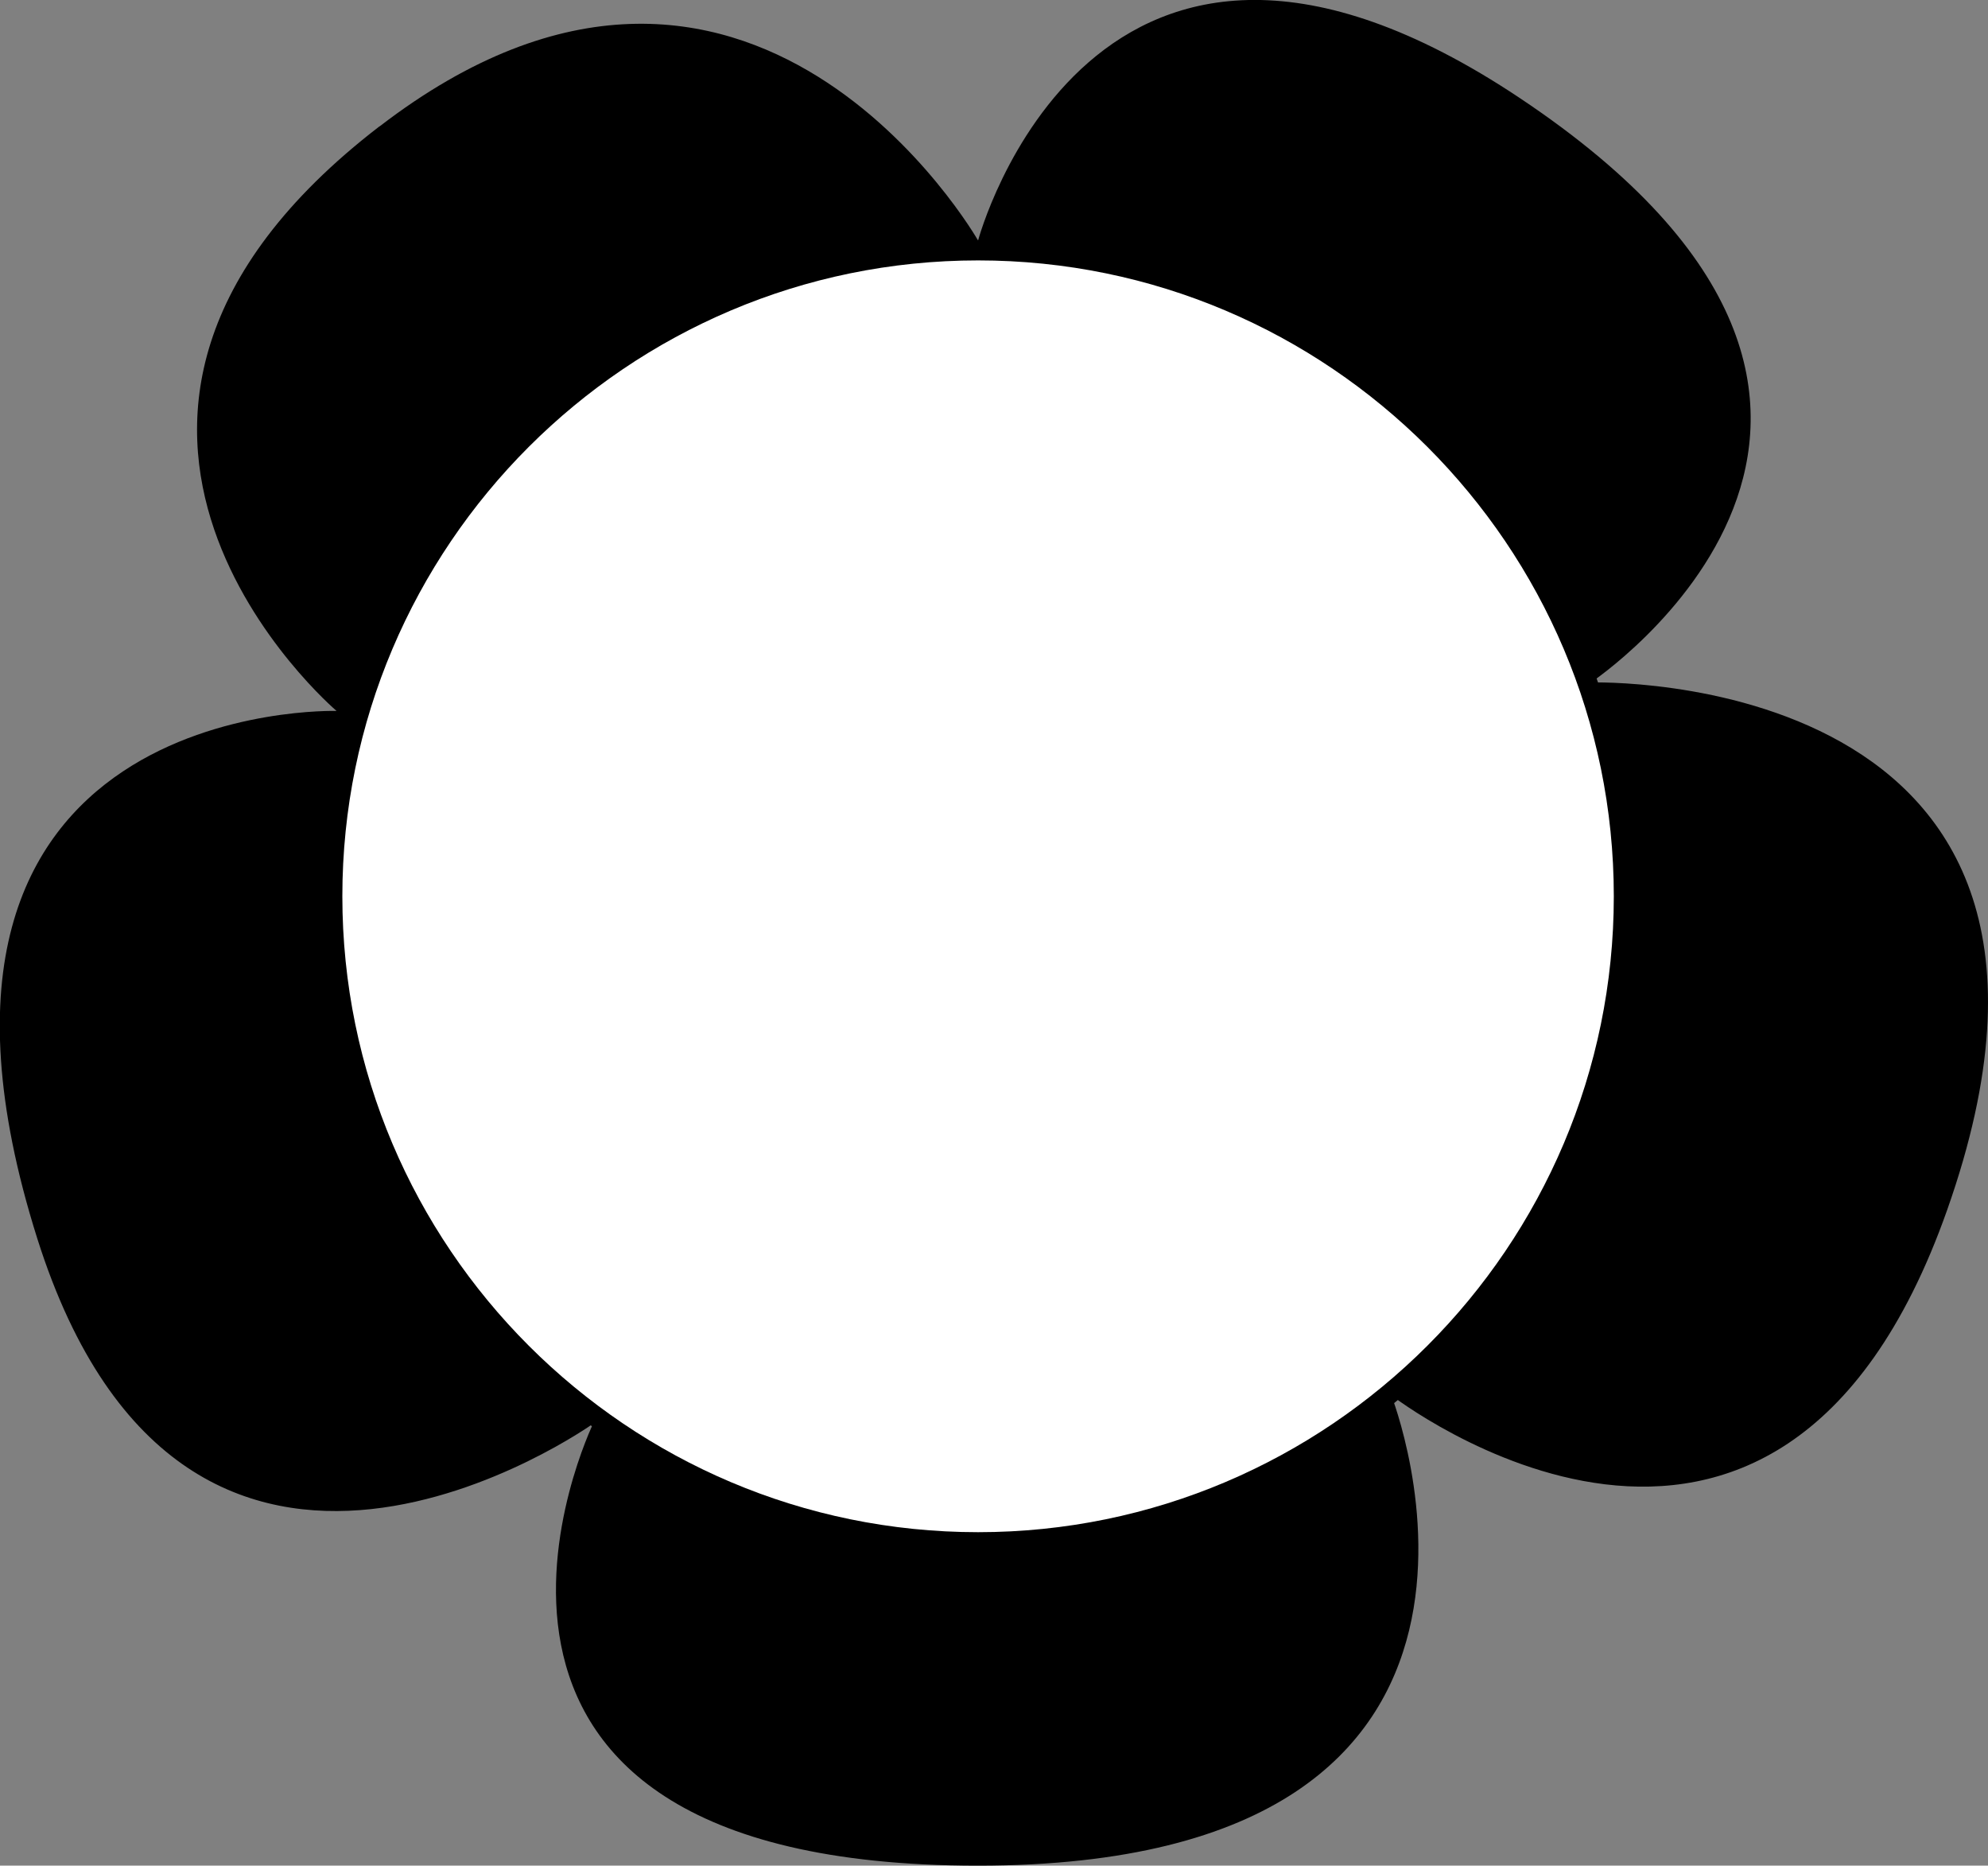 <?xml version="1.0" encoding="UTF-8"?>
<svg id="Lager_1" data-name="Lager 1" xmlns="http://www.w3.org/2000/svg" viewBox="0 0 99.88 93.71">
  <rect x="0" y="0" width="99.88" height="93.71" fill="#808080" stroke="none"/>
  <defs>
    <style>
      .cls-1, .cls-2 {
        stroke-width: 0px;
      }

      .cls-2 {
        fill: #fff;
      }
    </style>
  </defs>
  <path class="cls-1" d="m19.07,6.35c18.62-14.32,30.07,5.73,30.07,5.73,0,0,5.73-21.48,27.21-7.16,23.83,15.89,3.58,29.36,3.58,29.36,0,0,27.55-.85,17.9,26.49-8.59,24.35-27.93,9.31-27.93,9.31,0,0,9.31,23.63-20.77,23.63s-19.33-22.2-19.33-22.2c0,0-20.39,14.54-27.93-9.31-8.59-27.21,15.04-26.49,15.04-26.49,0,0-17.12-14.54,2.15-29.36Z"/>
  <g>
    <circle class="cls-2" cx="49.14" cy="45.02" r="32.44"/>
    <path class="cls-1" d="m49.14,13.08c17.61,0,31.94,14.33,31.94,31.94s-14.33,31.94-31.94,31.94-31.94-14.33-31.94-31.94,14.33-31.94,31.94-31.94m0-1c-18.19,0-32.94,14.75-32.94,32.94s14.75,32.94,32.94,32.94,32.94-14.75,32.94-32.94S67.33,12.08,49.14,12.08h0Z"/>
  </g>
</svg>